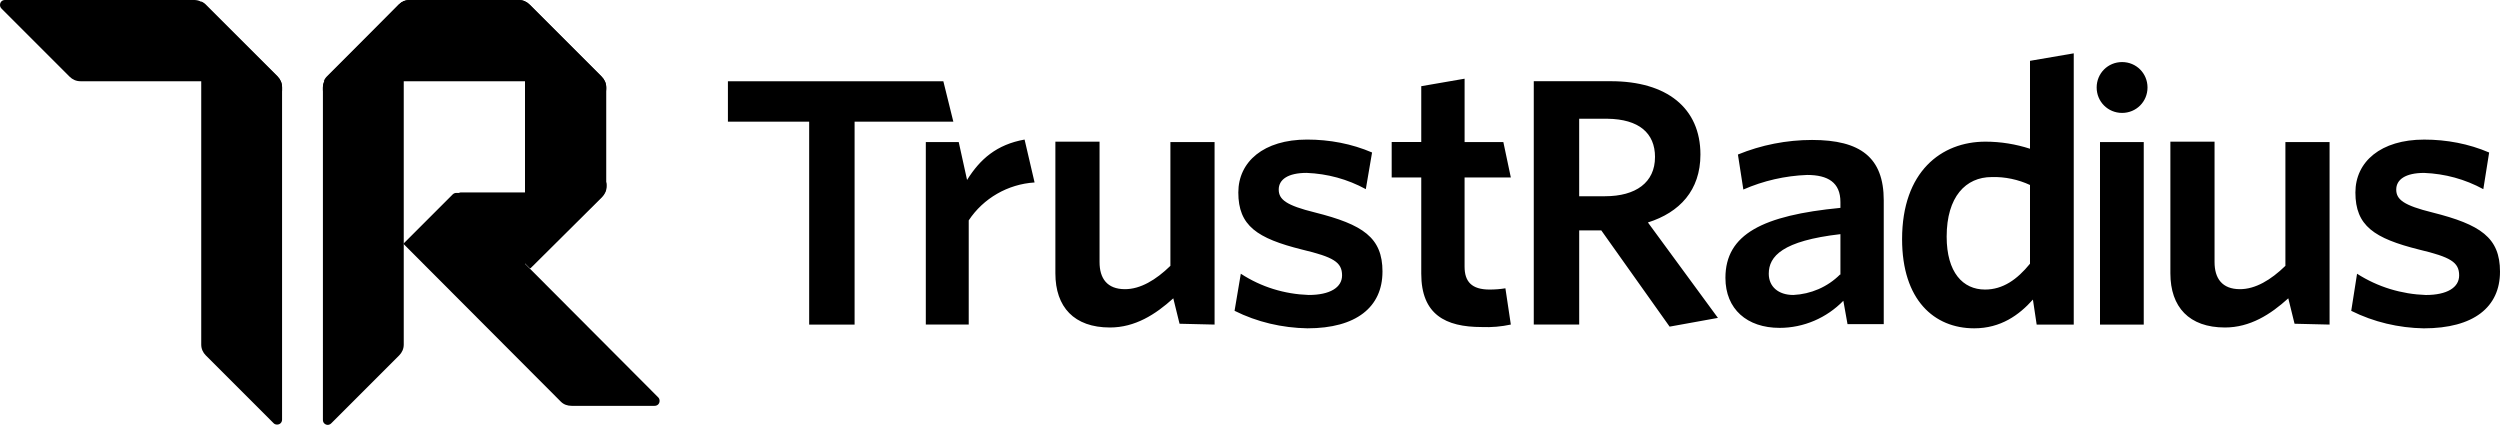 <svg xmlns="http://www.w3.org/2000/svg" id="Layer_1" data-name="Layer 1" width="1115" height="189.5" viewBox="0 0 1115 189.5"><path d="M89.57,.56c.74,.37,1.49,.74,2.04,1.3l32.15,32.15c1.3,1.3,2.04,2.97,2.04,4.83V187.13c0,1.3-.93,2.23-2.23,2.23-.56,0-1.11-.19-1.49-.56l-30.29-30.29c-1.3-1.3-2.04-2.97-2.04-4.83V.56h-.19Z"></path><path d="M178.03,2.04c.56-.56,1.3-1.12,2.04-1.49V153.68c0,1.86-.74,3.53-2.04,4.83l-30.29,30.29c-.93,.93-2.23,.93-3.16,0-.37-.37-.56-.93-.56-1.49V39.02c0-1.67,.74-3.53,2.04-4.65h0L178.03,2.04h0Z"></path><path d="M236.38,119.86l-2.23-2.23v-31.59h-30.66c-.56,0-1.12,.19-1.67,.74h0l-21.93,21.93,70.25,70.43h0c1.3,1.3,2.97,1.86,4.83,1.86h36.98c1.3,0,2.23-.93,2.23-2.23,0-.56-.19-1.12-.56-1.49l-57.24-57.42Z"></path><path d="M182.67,0c-1.86,0-3.53,.74-4.83,2.04h0l-32.15,32.15h0c-.56,.56-.93,1.3-1.3,1.86h89.76V117.45l2.23,2.23,31.96-31.78c1.3-1.3,2.04-2.97,2.04-4.83V39.02c0-1.86-.74-3.53-2.04-4.83L236.19,2.04c-1.3-1.3-2.97-2.04-4.83-2.04h-48.69Z"></path><path d="M91.43,2.04c-1.3-1.3-2.97-2.04-4.83-2.04H2.23C.93,0,0,.93,0,2.23c0,.56,.19,1.12,.74,1.67l30.29,30.29c1.3,1.3,2.97,2.04,4.83,2.04H121.35c2.42,0,4.46,2.04,4.46,4.46v-1.67c0-1.86-.74-3.53-2.04-4.83L91.43,2.04Z"></path><path d="M177.84,2.04c1.3-1.3,2.97-2.04,4.83-2.04h48.69c1.86,0,3.53,.74,4.83,2.04l32.15,32.15c1.3,1.3,2.04,2.97,2.04,4.83v1.67c0-2.42-2.04-4.46-4.46-4.46h-117.45c-2.42,0-4.46,2.04-4.46,4.46v-1.67c0-1.86,.74-3.53,2.04-4.83L177.84,2.04Z"></path><path d="M270.39,81.39c0,2.42-2.04,4.46-4.46,4.46h-60.58c-.56,0-1.12,.56-1.12,1.12,0,.37,.19,.56,.37,.74l31.96,31.96,31.96-31.78c1.3-1.3,2.04-2.97,2.04-4.83v-1.67h-.19Z"></path><path d="M1115,121.16c0-15.24-8.73-21-30.11-26.39-12.82-3.16-16.17-5.76-16.17-10.22s4.09-7.43,12.45-7.43c9.29,.37,18.21,2.79,26.39,7.25l2.6-16.35c-9.11-3.9-18.96-5.76-28.99-5.76-19.33,0-30.66,9.85-30.66,23.6,0,14.87,8.36,20.44,28.43,25.46,13.94,3.34,17.84,5.58,17.84,11.52,0,5.39-5.39,8.73-14.87,8.73-10.78-.37-21.37-3.53-30.66-9.48l-2.6,16.54c10.04,5.02,21.19,7.62,32.34,7.81,22.3,0,34.01-9.48,34.01-25.27Zm-76.01,23.6V63.37h-19.7v55.19c-6.5,6.32-13.38,10.41-20.26,10.41-7.99,0-11.34-4.83-11.34-12.08V63.18h-19.7v58.72c0,15.05,8.36,24.16,24.34,24.16,11.15,0,20.26-5.76,28.25-13.01l2.79,11.34,15.61,.37Zm-82.88,0V63.37h-19.51v81.39h19.51Zm-9.66-117.08c6.32,0,11.34,5.02,11.34,11.34s-5.02,11.34-11.34,11.34-11.34-5.02-11.34-11.34,5.02-11.34,11.34-11.34Zm-41.07,89.94c-5.76,7.06-12.08,11.52-20.07,11.52-9.85,0-17.1-7.62-17.1-23.6,0-17.84,8.55-26.57,20.07-26.57,5.95-.19,11.89,1.12,17.1,3.53v35.12Zm19.51,27.13V23.79l-19.51,3.34v39.21c-6.32-2.04-13.01-3.16-19.88-3.16-19.7,0-37.17,13.38-37.17,43.48,0,27.13,14.31,39.77,32.15,39.77,11.89,0,20.07-5.95,26.2-12.82l1.67,11.15h16.54Zm-104.25-22.3c-5.58,5.57-13.01,8.73-20.81,9.11-6.69,0-10.96-3.72-10.96-9.48,0-7.81,6.13-14.68,31.96-17.65v18.03h-.19Zm19.51,22.3v-55.38c0-19.14-10.41-26.95-31.96-26.95-11.34,0-22.67,2.23-33.08,6.5l2.42,15.61c8.92-3.9,18.58-6.13,28.43-6.5,9.29,0,14.87,3.34,14.87,12.08v2.6c-34.57,3.34-51.29,11.71-51.29,31.22,0,13.94,9.66,22.3,24.16,22.3,10.78,0,21-4.46,28.43-12.08l1.86,10.41h16.17v.19Zm-73.96-2.97l-31.22-42.56c14.12-4.46,23.42-14.31,23.42-30.29,0-20.81-15.05-32.71-39.95-32.71h-34.38v108.53h20.26v-42h9.85l30.48,42.93,21.56-3.9Zm-28.06-71.73c0,11.34-8.55,17.47-22.3,17.47h-11.52V52.96h12.64c13.94,.19,21.19,6.32,21.19,17.1Zm-64.3,74.7l-2.42-16.17c-2.23,.37-4.65,.56-7.06,.56-7.99,0-11.15-3.53-11.15-10.22v-39.77h20.63l-3.34-15.8h-17.28v-28.25l-19.33,3.34v24.9h-13.19v15.8h13.19v42.93c0,18.21,10.78,23.79,26.95,23.79,4.46,.19,8.73-.19,13.01-1.11Zm-57.24-23.6c0-15.24-8.73-21-30.11-26.39-12.82-3.16-16.17-5.76-16.17-10.22s4.09-7.43,12.45-7.43c9.29,.37,18.21,2.79,26.39,7.25l2.79-16.35c-9.11-3.9-18.96-5.76-28.99-5.76-19.33,0-30.66,9.85-30.66,23.6,0,14.87,8.36,20.44,28.43,25.46,13.94,3.34,17.84,5.58,17.84,11.52,0,5.39-5.39,8.73-14.87,8.73-10.78-.37-21.18-3.53-30.29-9.48l-2.79,16.54c10.03,5.02,21.18,7.62,32.52,7.81,21.74,0,33.45-9.48,33.45-25.27Zm-74.89,23.6V63.37h-19.7v55.19c-6.5,6.32-13.38,10.41-20.26,10.41-7.99,0-11.34-4.83-11.34-12.08V63.18h-19.7v58.72c0,15.05,8.36,24.16,24.34,24.16,11.15,0,20.26-5.76,28.25-13.01l2.79,11.34,15.61,.37Zm-80.28-63.37l-4.46-19.14c-12.45,2.23-19.88,8.73-25.65,18.03l-3.72-16.91h-14.68v81.39h19.14v-46.46c6.5-9.85,17.47-16.17,29.36-16.91Z"></path><path d="M425.19,54.26l-4.46-18.03h-96.08v18.03h36.24v90.5h20.26V54.26h44.04Z"></path></svg>